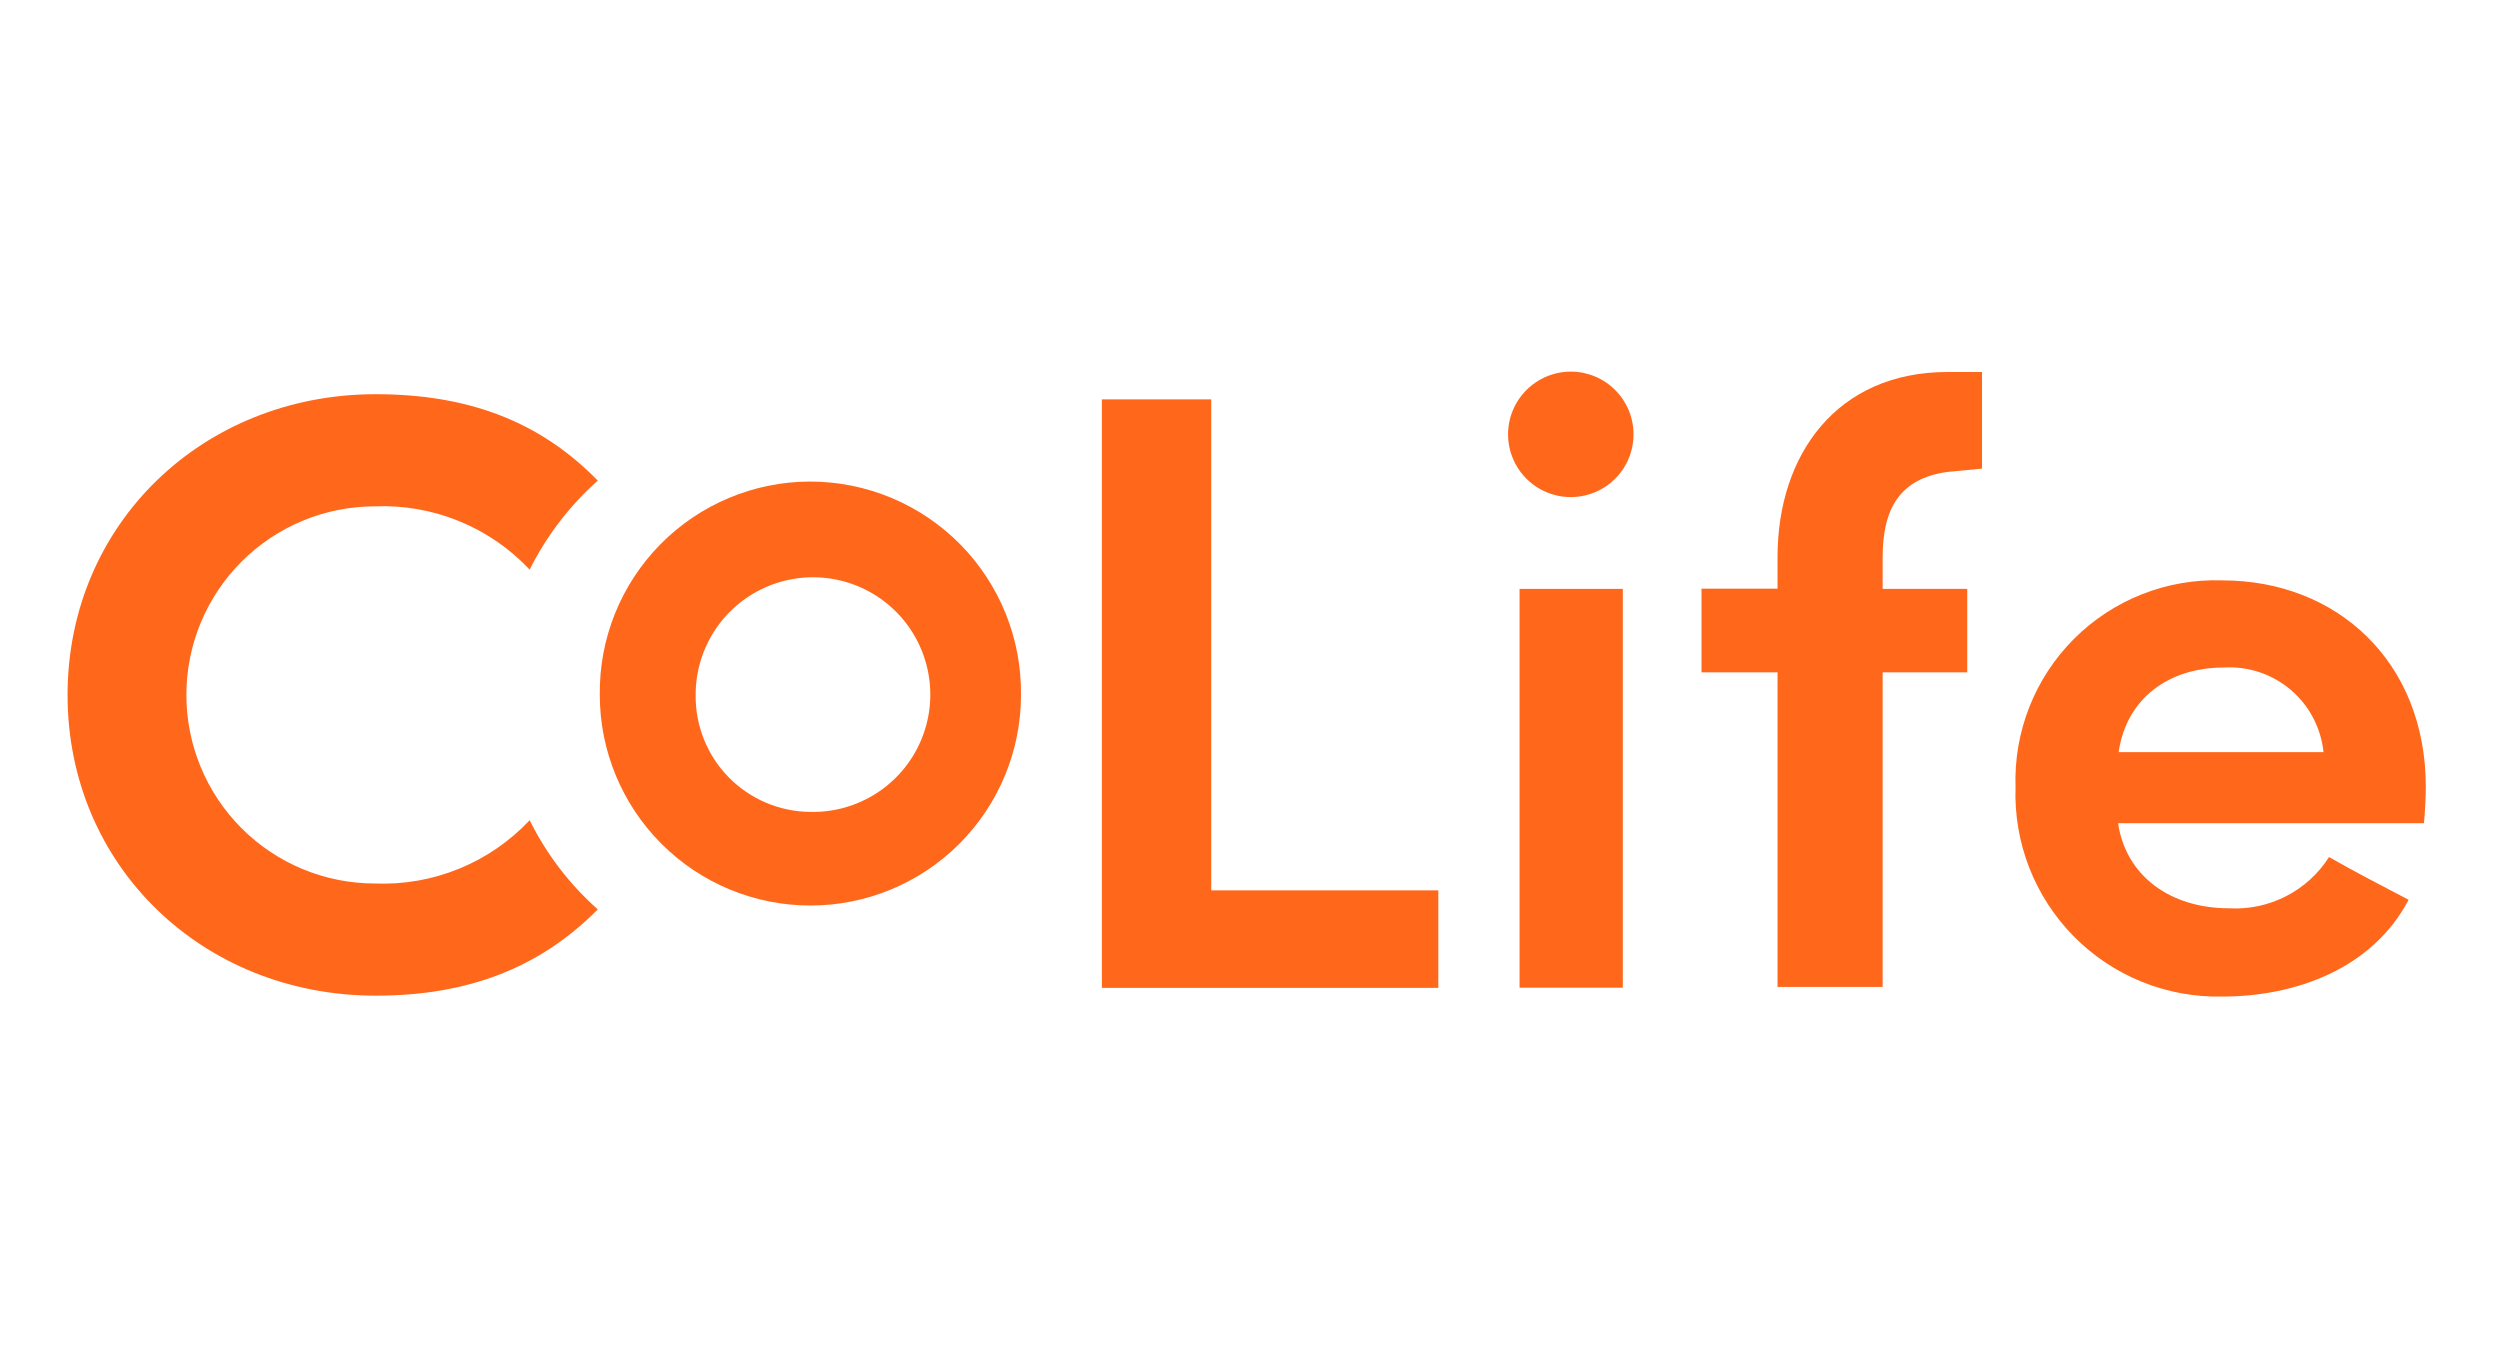 <svg width="148" height="80" viewBox="0 0 148 80" fill="none" xmlns="http://www.w3.org/2000/svg">
<path d="M47.953 28.508C49.606 28.508 51.242 28.835 52.766 29.472C54.291 30.108 55.674 31.041 56.836 32.216C57.997 33.391 58.914 34.785 59.533 36.316C60.153 37.848 60.462 39.488 60.443 41.14C60.443 44.446 59.129 47.617 56.791 49.956C54.453 52.294 51.282 53.607 47.975 53.607C44.669 53.607 41.498 52.294 39.16 49.956C36.822 47.617 35.508 44.446 35.508 41.14C35.486 39.49 35.792 37.853 36.407 36.323C37.023 34.793 37.936 33.4 39.093 32.225C40.251 31.05 41.63 30.117 43.151 29.479C44.672 28.841 46.304 28.511 47.953 28.508ZM47.953 48.064C49.335 48.099 50.695 47.721 51.86 46.978C53.026 46.236 53.943 45.163 54.495 43.897C55.048 42.631 55.21 41.228 54.961 39.869C54.712 38.51 54.064 37.256 53.099 36.268C52.134 35.279 50.896 34.601 49.543 34.32C48.19 34.038 46.785 34.167 45.505 34.689C44.226 35.211 43.131 36.102 42.361 37.249C41.592 38.396 41.181 39.747 41.183 41.129C41.17 42.029 41.335 42.923 41.669 43.76C42.002 44.596 42.498 45.359 43.127 46.003C43.756 46.648 44.506 47.161 45.335 47.515C46.163 47.869 47.053 48.055 47.953 48.064" fill="#FF671B"/>
<path d="M4 41.14C4 31.017 12.009 23.337 22.241 23.337C27.719 23.337 31.97 24.947 35.388 28.453C33.721 29.937 32.352 31.725 31.356 33.723C30.187 32.478 28.765 31.499 27.184 30.853C25.604 30.206 23.903 29.907 22.197 29.976C19.236 29.976 16.397 31.152 14.303 33.246C12.21 35.339 11.034 38.179 11.034 41.14C11.034 44.1 12.21 46.94 14.303 49.034C16.397 51.127 19.236 52.303 22.197 52.303C23.903 52.372 25.604 52.073 27.184 51.426C28.765 50.78 30.187 49.801 31.356 48.557C32.348 50.56 33.717 52.353 35.388 53.837C31.926 57.332 27.653 58.943 22.241 58.943C12.009 58.943 4 51.274 4 41.14Z" fill="#FF671B"/>
<path d="M96.705 25.714C96.705 26.449 96.487 27.168 96.079 27.779C95.67 28.39 95.089 28.866 94.41 29.146C93.731 29.427 92.983 29.5 92.263 29.356C91.542 29.212 90.88 28.857 90.361 28.336C89.842 27.816 89.489 27.153 89.347 26.432C89.205 25.711 89.28 24.963 89.563 24.285C89.846 23.607 90.324 23.027 90.936 22.621C91.548 22.214 92.267 21.998 93.002 22C93.985 22.003 94.927 22.395 95.621 23.092C96.316 23.788 96.705 24.731 96.705 25.714" fill="#FF671B"/>
<path d="M71.705 23.643H65.231V58.482H85.148V52.709H71.705V23.643Z" fill="#FF671B"/>
<path d="M96.071 34.862H89.958V58.471H96.071V34.862Z" fill="#FF671B"/>
<path d="M115.299 22.022C108.725 22.022 105.23 26.93 105.23 32.978V34.851H100.728V39.803H105.23V58.428H111.453V39.803H116.46V34.862H111.453V32.989C111.453 30.118 112.461 28.322 115.299 27.938L117.336 27.741V22.022H115.299Z" fill="#FF671B"/>
<path d="M143.609 46.595C143.609 39.157 138.339 34.358 131.558 34.358C129.936 34.303 128.32 34.582 126.81 35.177C125.301 35.773 123.93 36.672 122.782 37.82C121.635 38.967 120.735 40.339 120.14 41.848C119.544 43.358 119.265 44.974 119.32 46.595C119.263 48.225 119.54 49.85 120.132 51.37C120.725 52.889 121.622 54.272 122.767 55.433C123.913 56.594 125.283 57.509 126.795 58.122C128.306 58.734 129.927 59.032 131.558 58.997C135.94 58.997 140.465 57.321 142.59 53.267C141.067 52.468 139.303 51.558 137.879 50.737C137.252 51.723 136.373 52.524 135.333 53.057C134.293 53.59 133.13 53.837 131.963 53.771C128.479 53.771 125.85 51.854 125.39 48.732H143.499C143.554 48.162 143.609 47.209 143.609 46.541V46.595ZM125.423 44.525C125.883 41.337 128.403 39.518 131.645 39.518C133.086 39.428 134.505 39.9 135.606 40.833C136.706 41.766 137.403 43.089 137.551 44.525H125.423Z" fill="#FF671B"/>
</svg>
